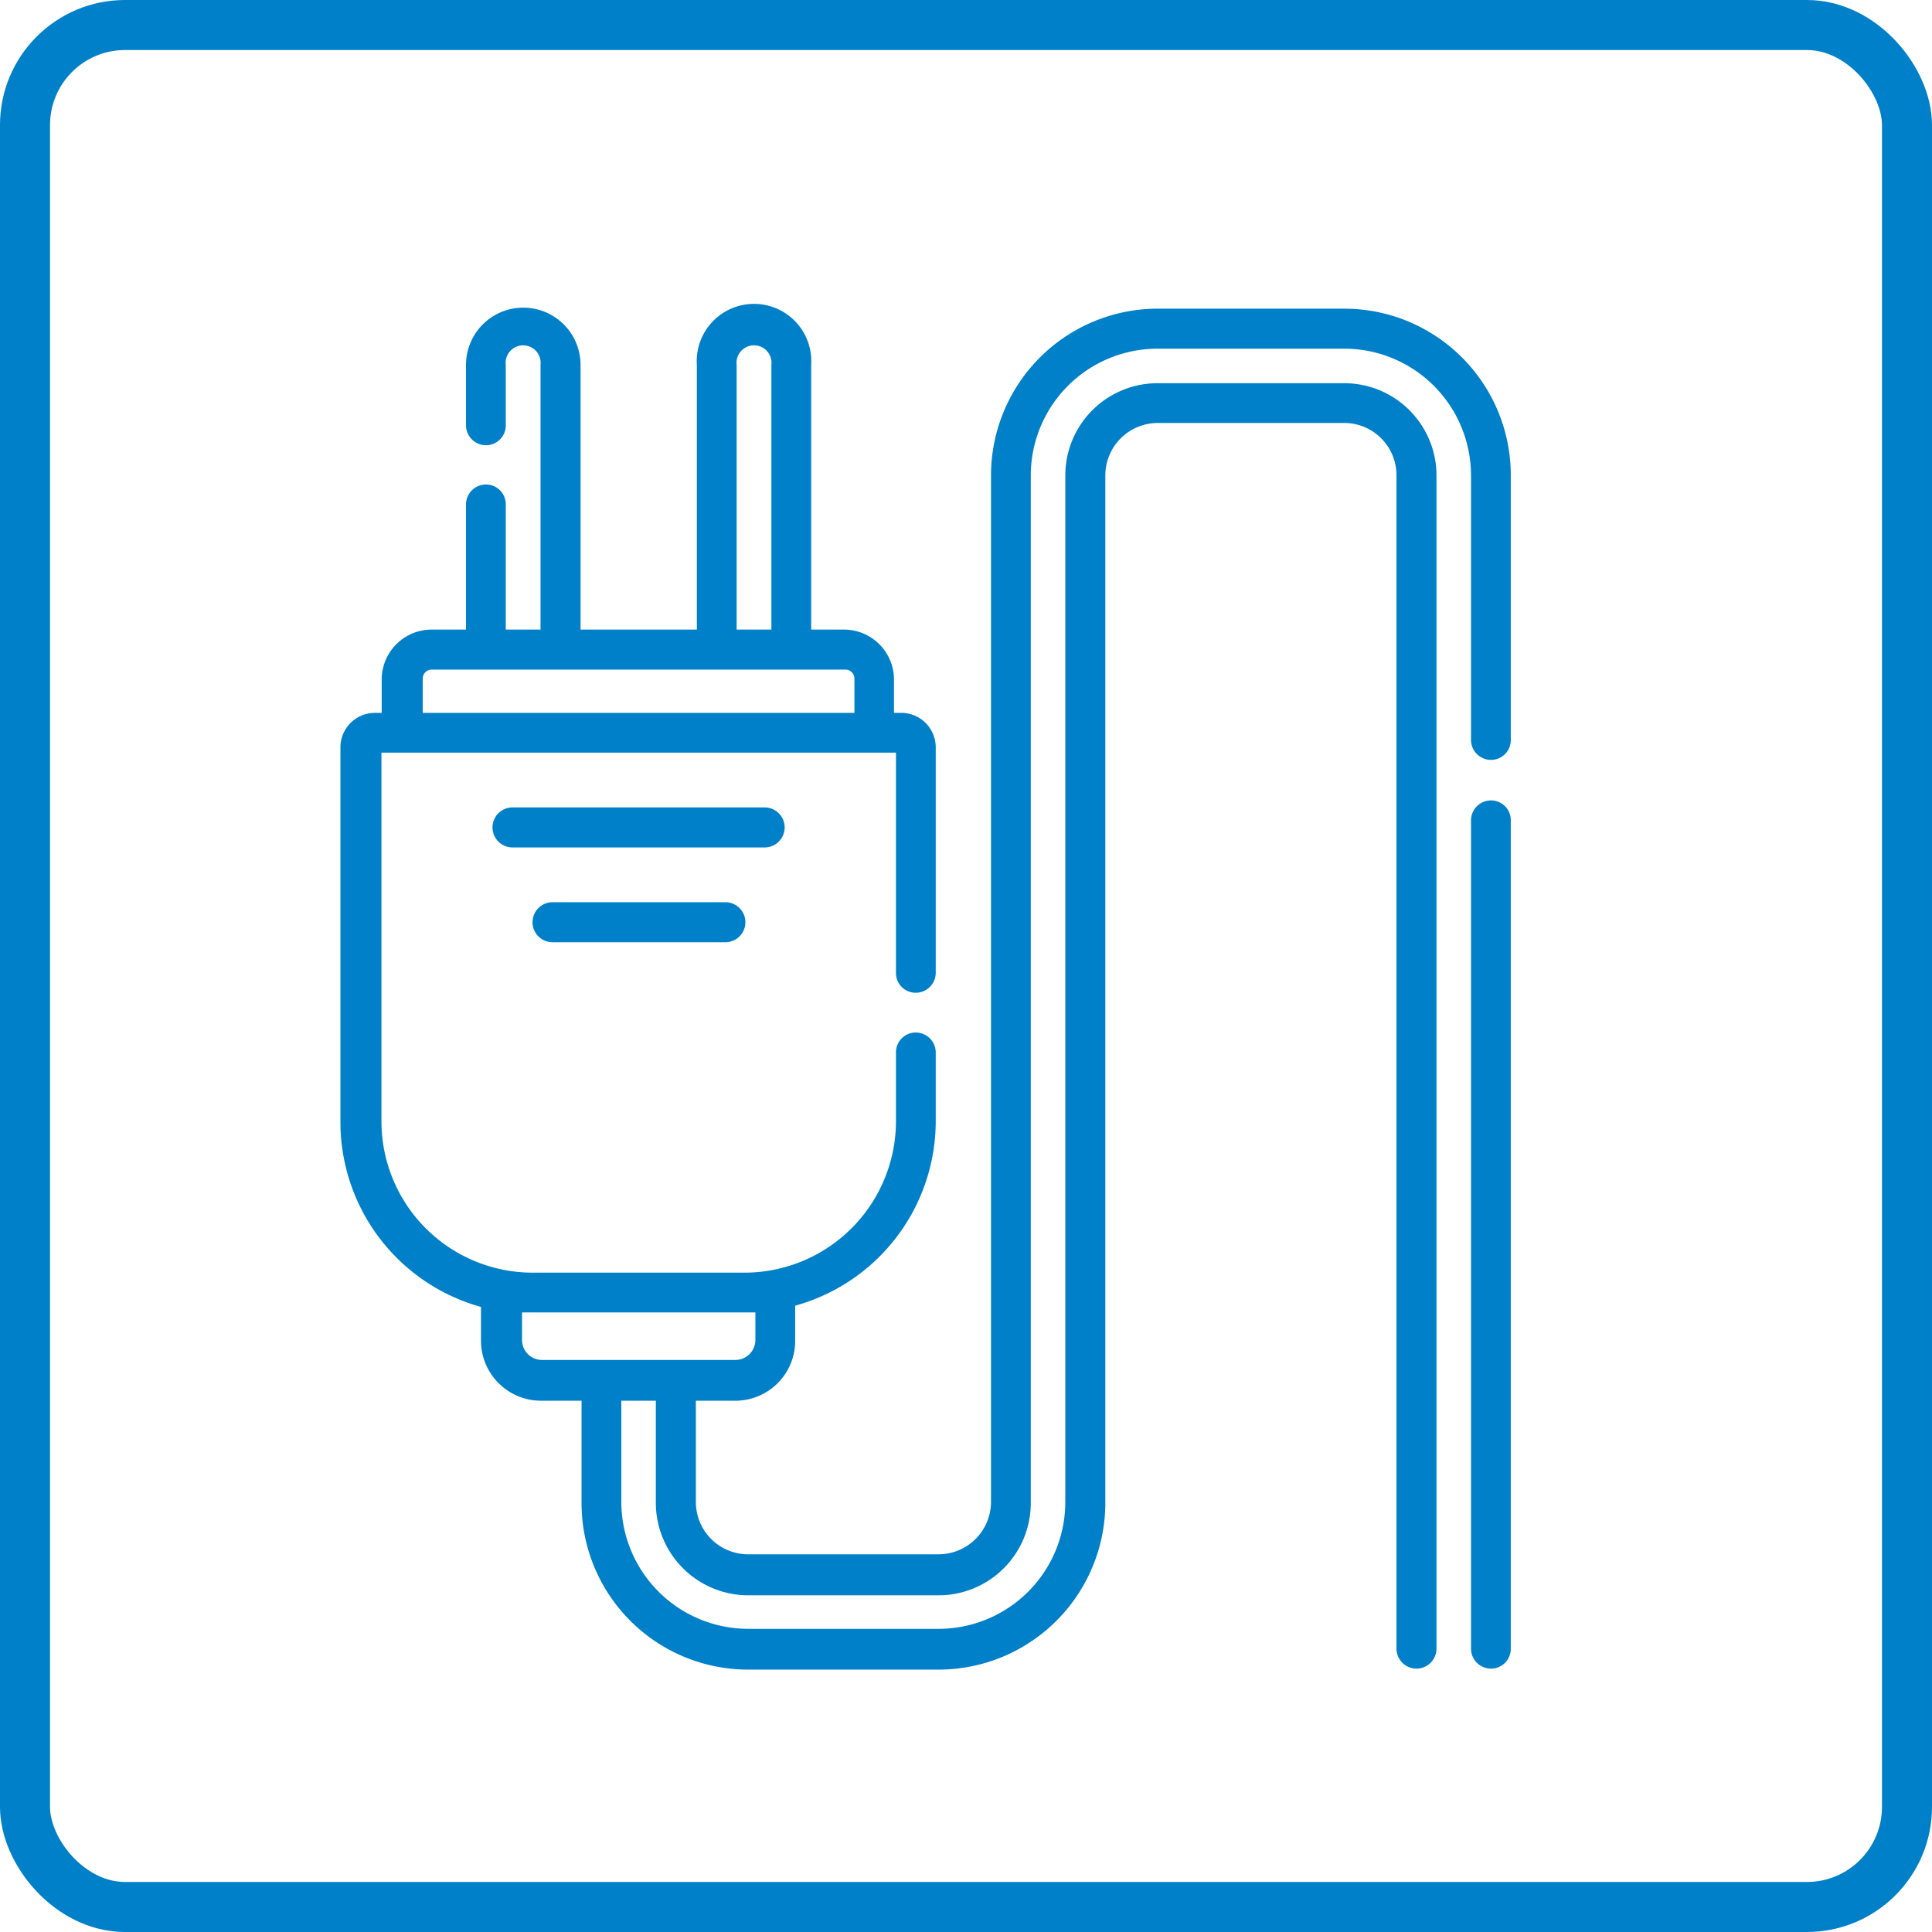 <svg xmlns="http://www.w3.org/2000/svg" viewBox="0 0 77.24 77.24"><defs><style>.cls-1{fill:none;stroke:#0080c8;stroke-miterlimit:10;stroke-width:2px;}.cls-2{fill:#0080c8;}</style></defs><g id="&#x30EC;&#x30A4;&#x30E4;&#x30FC;_2" data-name="&#x30EC;&#x30A4;&#x30E4;&#x30FC; 2"><g id="&#x30D5;&#x30C3;&#x30BF;&#x30FC;"><rect class="cls-1" x="1" y="1" width="75.24" height="75.24" rx="4"></rect><path class="cls-2" d="M31.37,33.08a.8.8,0,0,0-.8-.8H20.49a.8.8,0,0,0,0,1.6H30.57A.8.8,0,0,0,31.37,33.08Z"></path><path class="cls-2" d="M22.09,36.07a.8.8,0,0,0,0,1.6H29a.8.8,0,1,0,0-1.6Z"></path><path class="cls-2" d="M59.61,32a.8.8,0,0,0-.8.8V65.91a.8.8,0,0,0,.8.8.79.79,0,0,0,.79-.8V32.77A.79.79,0,0,0,59.61,32Z"></path><path class="cls-2" d="M53.74,12.34H46.28A6.67,6.67,0,0,0,39.62,19V60.05a2.1,2.1,0,0,1-2.09,2.09H29.91a2.09,2.09,0,0,1-2.09-2.09V56H29.4a2.39,2.39,0,0,0,2.39-2.39V52.2a7.66,7.66,0,0,0,5.62-7.37V42.08a.8.8,0,0,0-.8-.8.79.79,0,0,0-.79.8v2.75a6.06,6.06,0,0,1-6.06,6.05H21.3a6.05,6.05,0,0,1-6.05-6.05V30.09H35.82v8.8a.79.79,0,0,0,.79.8.8.8,0,0,0,.8-.8v-9A1.38,1.38,0,0,0,36,28.5h-.26V27.12a2,2,0,0,0-2-1.95H32.43V14.59a2.29,2.29,0,1,0-4.57,0V25.17H23.21V14.59a2.29,2.29,0,0,0-4.58,0V17a.8.8,0,0,0,.8.8.79.79,0,0,0,.79-.8V14.59a.7.7,0,1,1,1.39,0V25.17H20.22v-5a.79.79,0,0,0-.79-.8.8.8,0,0,0-.8.8v5H17.26a2,2,0,0,0-2,1.95V28.5H15a1.38,1.38,0,0,0-1.39,1.38v15a7.67,7.67,0,0,0,5.62,7.37v1.37A2.4,2.4,0,0,0,21.67,56h1.58v4.09a6.66,6.66,0,0,0,6.66,6.66h7.62a6.67,6.67,0,0,0,6.66-6.66V19a2.1,2.1,0,0,1,2.09-2.09h7.46A2.09,2.09,0,0,1,55.83,19V65.91a.8.8,0,0,0,1.6,0V19a3.69,3.69,0,0,0-3.69-3.68H46.28A3.69,3.69,0,0,0,42.59,19V60.05a5.07,5.07,0,0,1-5.06,5.07H29.91a5.08,5.08,0,0,1-5.07-5.07V56h1.38v4.09a3.7,3.7,0,0,0,3.69,3.69h7.62a3.69,3.69,0,0,0,3.68-3.69V19a5.07,5.07,0,0,1,5.07-5.06h7.46A5.07,5.07,0,0,1,58.81,19V29.58a.8.8,0,0,0,.8.8.79.79,0,0,0,.79-.8V19a6.66,6.66,0,0,0-6.66-6.66ZM29.45,14.59a.7.7,0,1,1,1.39,0V25.17H29.45ZM16.9,27.12a.36.36,0,0,1,.36-.35H33.8a.36.36,0,0,1,.36.35V28.5H16.9Zm4.77,27.25a.8.8,0,0,1-.8-.8v-1.1c.37,0,9,0,9.33,0v1.1a.8.8,0,0,1-.8.8Z"></path></g></g></svg>